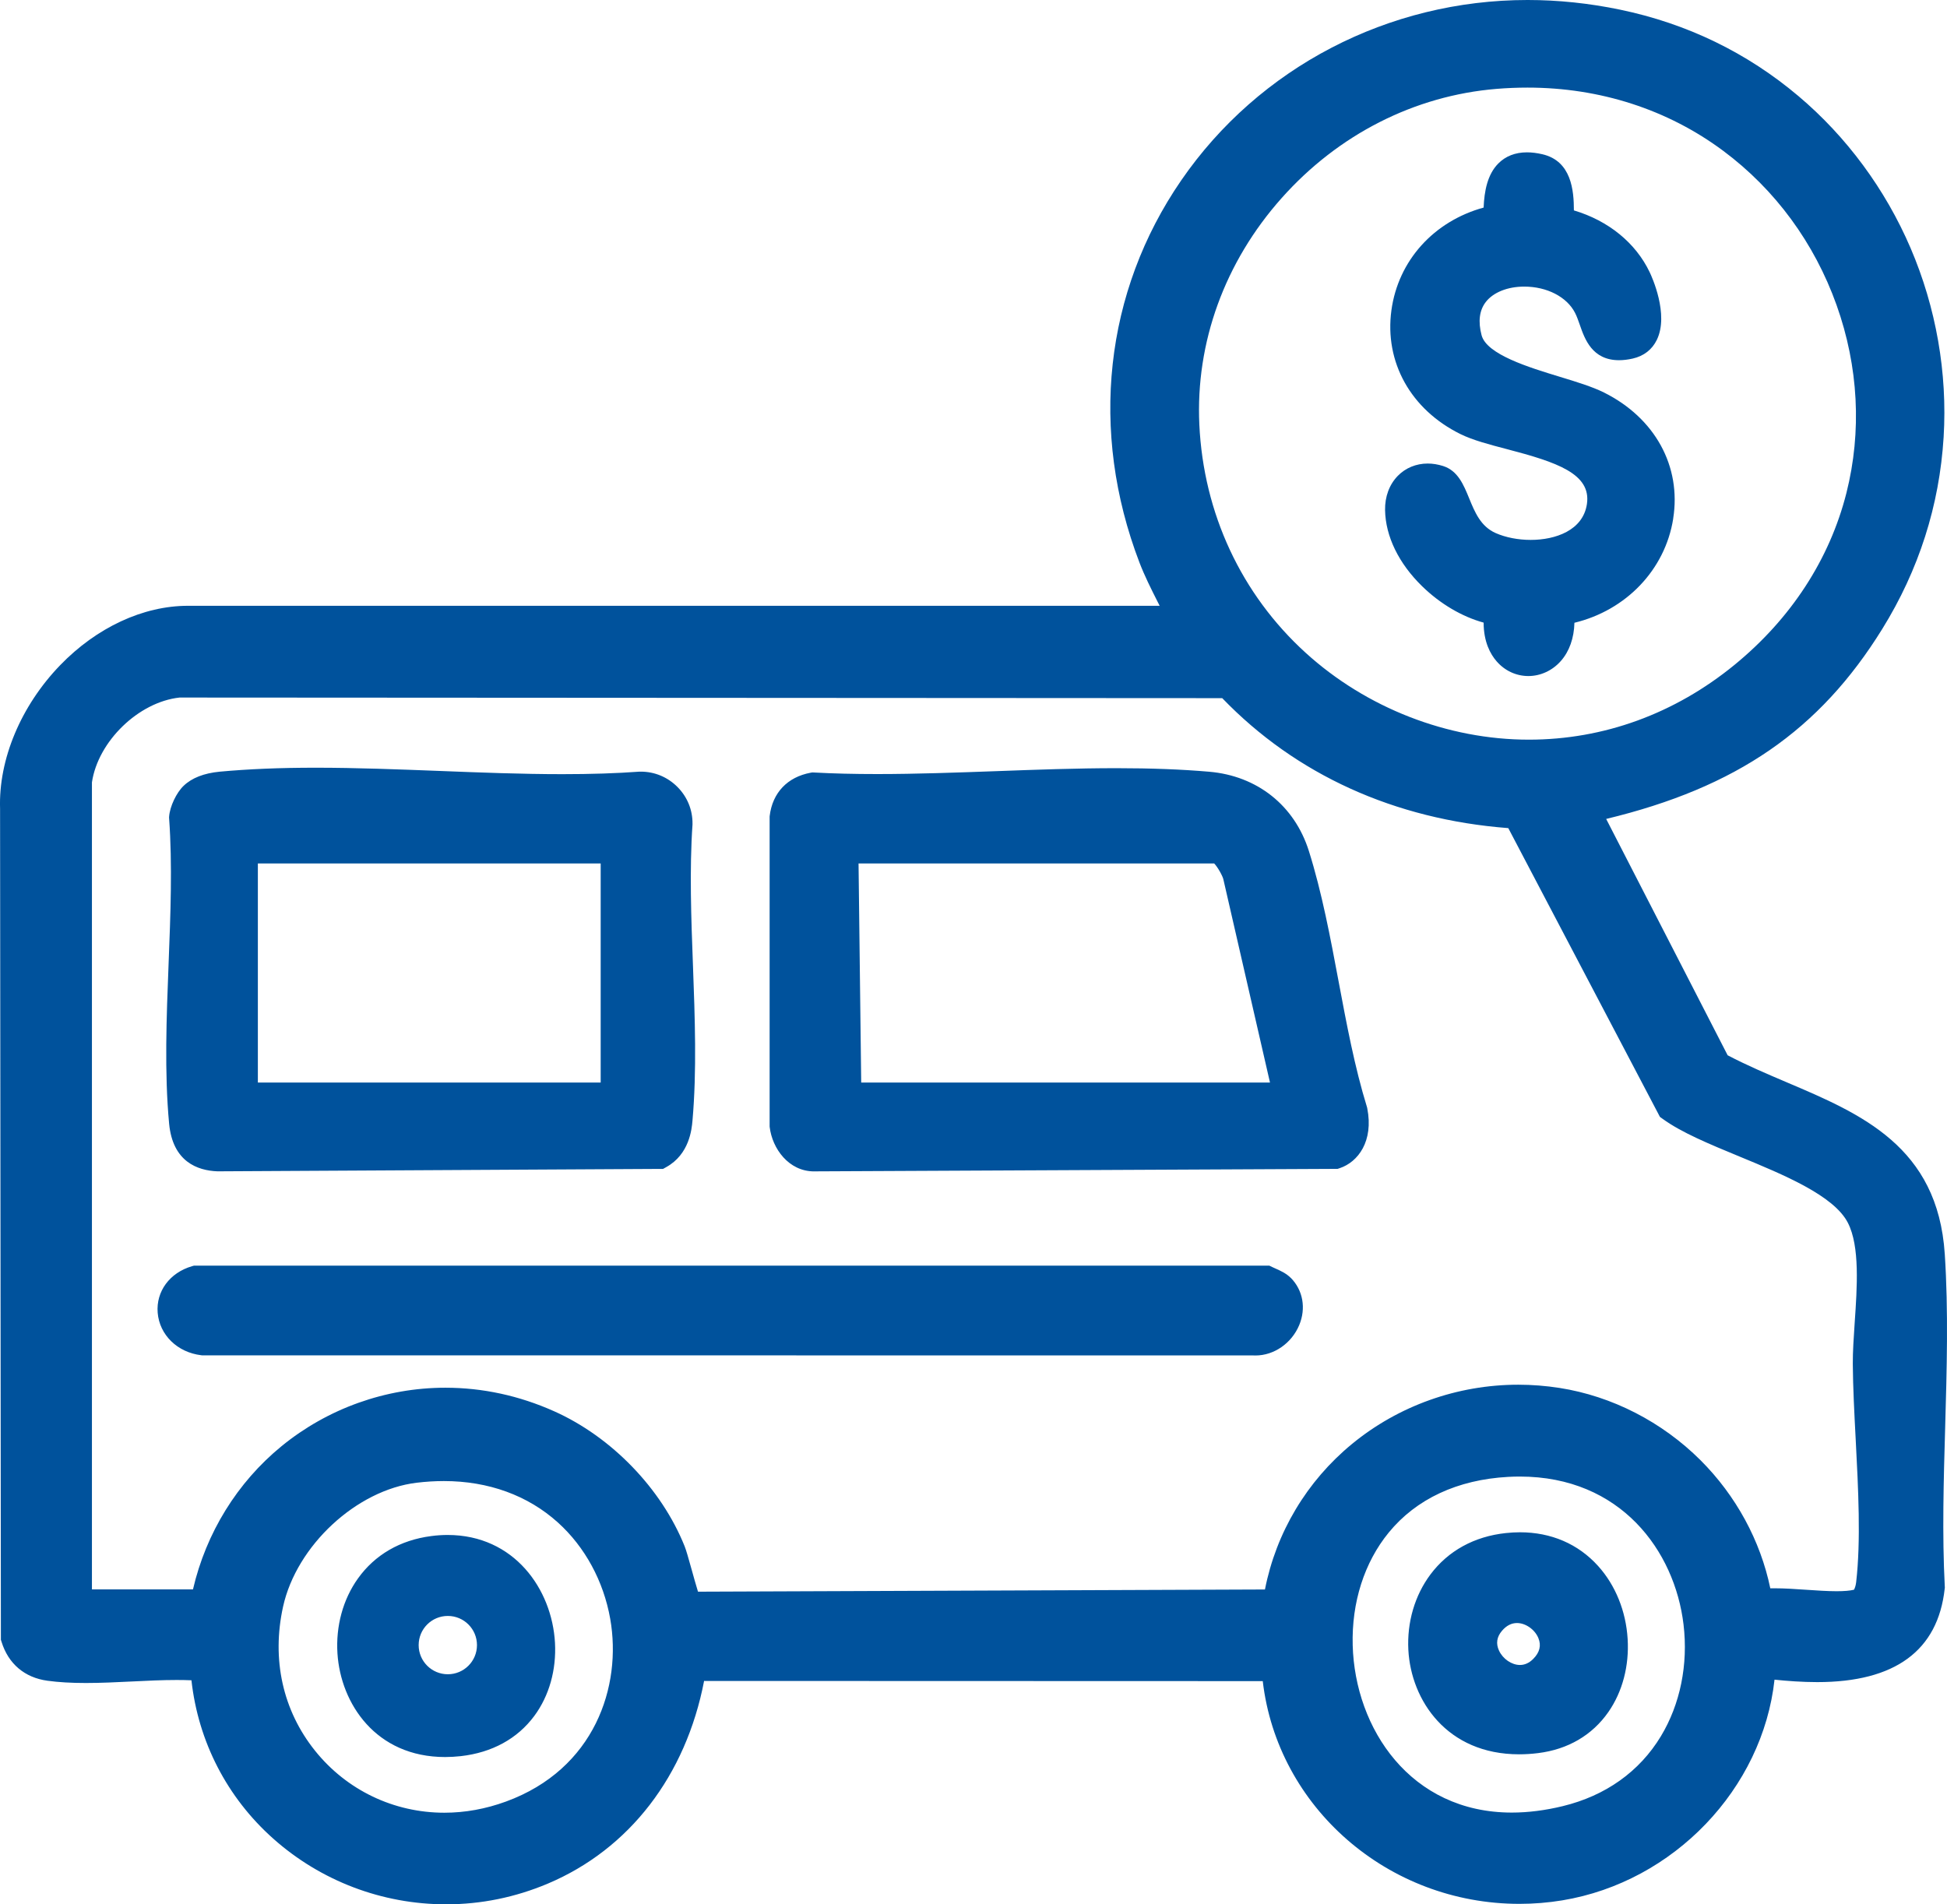 <?xml version="1.0" encoding="UTF-8"?><svg id="Layer_2" xmlns="http://www.w3.org/2000/svg" viewBox="0 0 549.6 537.6"><defs><style>.cls-1{fill:#00529c;}</style></defs><g id="Layer_1-2"><path id="lifecycle_cost" class="cls-1" d="M548.97,354.02c-1.98-30.37-23.64-39.57-44.59-48.47-5.56-2.37-11.29-4.8-16.7-7.64l-34.29-66.72c36.82-8.87,60.21-25.01,77.93-53.62,10.33-16.66,16.15-34.89,17.33-54.19,1.1-18.11-2.13-36.56-9.34-53.37-7.12-16.59-18.06-31.42-31.65-42.89-14.51-12.25-31.44-20.46-50.33-24.39-8.69-1.81-17.48-2.73-26.13-2.73-39.28,0-75.82,19.03-97.76,50.91-21.68,31.49-25.98,70.82-11.8,107.88,1.46,3.8,3.26,7.38,5.01,10.85.23.46.47.92.7,1.38H53.04c-12.63,0-25.77,6.12-36.06,16.77C5.89,199.27-.44,214.4.02,228.29l.23,234.02v.6s.18.57.18.57c1.92,6.22,6.52,10.12,12.96,11,3.15.43,6.7.64,10.86.64s8.72-.22,13.02-.43c4.2-.21,8.55-.42,12.62-.42,1.48,0,2.86.03,4.15.08,1.92,17.31,10.03,33.08,23.08,44.7,13.43,11.96,30.77,18.55,48.82,18.55,9.86,0,19.52-1.97,28.71-5.85,23.02-9.73,38.95-30.47,44.1-57.21l157.7.05c4.15,35.56,35.26,62.88,72.47,62.88,4.03,0,8.1-.33,12.09-.99,31.5-5.2,56.55-31.58,59.9-62.3,3.57.37,7.83.69,12.07.69,21.95,0,34.05-8.88,35.97-26.38l.04-.32-.02-.32c-.76-14.62-.32-30.01.11-44.89.46-16.2.94-32.95-.11-48.94ZM361.77,55.93c16-17.99,37.55-28.94,60.67-30.84,2.92-.24,5.86-.36,8.74-.36,20.47,0,39.58,6.18,55.28,17.87,14.64,10.91,25.7,25.96,31.97,43.53,6.19,17.36,7.15,35.69,2.78,53.03-4.73,18.71-15.65,35.5-31.6,48.54-16.89,13.81-36.96,21.11-58.05,21.11-22.92,0-45.89-8.95-63.02-24.54-18.16-16.52-28.81-39.39-29.99-64.38-1.09-23.19,7.15-45.9,23.22-63.96ZM142.82,508.59c-5.72,2.09-11.57,3.15-17.38,3.15-14.28,0-27.58-6.37-36.5-17.49-9.12-11.36-12.32-25.81-9.03-40.71,3.82-17.24,20.74-32.92,37.72-34.96,2.6-.31,5.18-.47,7.67-.47,12.59,0,23.72,4.05,32.2,11.71,7.63,6.89,12.87,16.54,14.75,27.16,3.38,19.1-4.41,42.47-29.43,51.61ZM468.83,490.16c-6.04,9.98-15.62,16.8-27.73,19.73-4.95,1.2-9.77,1.81-14.34,1.81-28.64,0-44.28-23.76-44.92-47.22-.33-12.11,3.28-23.41,10.17-31.83,7.77-9.5,19.43-14.94,33.72-15.72,1.1-.06,2.2-.09,3.28-.09,28.48,0,43.74,20.98,46.22,41.78,1.34,11.29-.93,22.49-6.4,31.54ZM523.95,446.72c-.12,1-.42,1.76-.61,2.07-1.11.28-2.76.42-4.9.42-2.6,0-5.64-.21-8.58-.41-3.03-.21-6.17-.42-8.96-.42-.41,0-.8,0-1.18.01-2.78-13.45-9.69-26.17-19.69-36.16-10.87-10.84-25-18.09-39.8-20.41-3.86-.6-7.78-.91-11.65-.91-17.15,0-33.82,5.94-46.94,16.73-12.75,10.48-21.41,24.99-24.57,41.08l-160.04.62c-.56-1.79-1.28-4.4-1.78-6.19-.95-3.4-1.55-5.54-2-6.65-6.52-16.25-20.63-30.86-36.82-38.09-9.86-4.41-20.19-6.65-30.71-6.65-16.8,0-33.22,5.86-46.24,16.5-12.51,10.22-21.31,24.49-25.01,40.44h-28.52v-227.83c1.71-11.59,13.18-22.7,24.74-23.95l294.32.17c20.81,21.59,48.65,34.24,80.75,36.69l42.37,80.69.43.83.75.54c5.32,3.88,13.25,7.15,21.64,10.62,12.54,5.18,26.75,11.04,30.68,18.76,3.39,6.63,2.61,18.1,1.91,28.22-.28,4.17-.55,8.12-.53,11.62.05,6.63.42,13.78.82,21.35.73,14.02,1.49,28.52.12,40.31ZM364.37,360.75c3.44,3.48,4.35,8.59,2.37,13.34-2.14,5.12-7.1,8.57-12.34,8.57-.26,0-.52,0-.78-.02l-296.34-.02h-.24l-.24-.03c-6.72-.8-11.77-5.73-12.29-11.98-.5-6.04,3.4-11.32,9.68-13.15l.55-.16h302.65s.92,0,.92,0l.83.4c.27.13.57.26.88.4,1.35.6,3.03,1.34,4.35,2.67ZM195.61,272.6c-.5-13.32-1.01-27.09-.13-39.84v-.25c.03-3.9-1.48-7.57-4.25-10.35-2.77-2.79-6.44-4.32-10.35-4.32h-.33c-6.59.48-13.73.71-21.82.71-11.37,0-23.21-.46-34.67-.91-11.51-.44-23.41-.91-34.9-.91-5.11,0-9.89.09-14.39.28-4.51.19-8.75.47-12.77.84-4.43.43-7.85,1.76-10.16,3.98-2.05,1.95-3.89,5.85-4.1,8.67l-.02.29.02.29c.94,13.04.39,27.22-.15,40.94-.59,15.13-1.21,30.79.15,45.23,1.02,10.69,7.97,13.2,13.62,13.42h.18l124.6-.68h1.02l.89-.5c6.58-3.63,7.21-10.77,7.42-13.11,1.24-14.06.68-29.17.14-43.78ZM169.56,305.6h-96.77v-61.84h96.77v61.84ZM156.66,463.75c-.84-15.12-11.52-30.42-30.3-30.42-1.51,0-3.07.1-4.63.31-8.75,1.13-15.9,5.27-20.7,11.99-4.22,5.91-6.27,13.44-5.77,21.18.91,14.07,10.8,29.21,30.39,29.21,1.43,0,2.91-.09,4.4-.25,8.83-.99,16.02-4.92,20.79-11.38,4.18-5.65,6.24-12.98,5.82-20.64ZM126.41,472.65c-4.55,0-8.23-3.68-8.23-8.23s3.68-8.23,8.23-8.23,8.23,3.68,8.23,8.23-3.68,8.23-8.23,8.23ZM385.95,312.88l-.04-.21-.06-.2c-3.44-11.14-5.75-23.48-7.99-35.41-2.32-12.38-4.72-25.17-8.39-36.82-4.05-12.85-14.58-21.22-28.16-22.38-7.78-.67-16.33-1-26.15-1-11.19,0-22.76.43-33.95.84-11.1.4-22.57.82-33.57.82-6.54,0-12.38-.14-17.86-.44l-.48-.02-.47.08c-6.56,1.22-10.77,5.66-11.56,12.18l-.02.24v87.39l.02.24c.73,6.06,5.36,12.5,12.54,12.5.15,0,.3,0,.45-.01l146.67-.7h.64l.6-.2c5.19-1.73,9.61-7.62,7.78-16.9ZM243.1,305.6l-.75-61.84h100.39c.94.94,2.41,3.54,2.62,4.57v.08s.03.08.03.08l13.1,57.11h-115.39ZM459.45,462.66c-.48-7.85-3.45-15.16-8.35-20.59-5.61-6.21-13.24-9.5-22.06-9.5-1.29,0-2.62.08-3.96.22-8.91.95-16.27,4.99-21.29,11.68-4.43,5.93-6.65,13.5-6.24,21.32.76,14.19,10.86,29.46,31.26,29.46,1.74,0,3.55-.11,5.37-.34,8.41-1.04,15.26-5.05,19.82-11.58,3.99-5.72,5.92-13.06,5.45-20.67ZM432.79,468.33c-1.12,1.13-2.38,1.7-3.73,1.7-2.35,0-4.84-1.71-5.92-4.06-.92-1.99-.63-3.88.85-5.6,1.24-1.45,2.66-2.18,4.22-2.18,2.44,0,5.04,1.82,6.04,4.24.87,2.09.38,4.07-1.46,5.9ZM472.31,146.45c-2.3,14.42-13.31,25.84-27.88,29.36-.11,4.31-1.42,8.07-3.84,10.8-2.37,2.69-5.71,4.24-9.16,4.24s-6.67-1.51-8.96-4.15c-1.77-2.03-3.66-5.48-3.67-10.93-6.09-1.67-12.25-5.29-17.34-10.25-6.63-6.46-10.35-14.1-10.48-21.51-.07-3.8,1.21-7.24,3.6-9.68,2.19-2.24,5.19-3.47,8.43-3.47,1.43,0,2.89.24,4.35.7,4.16,1.32,5.78,5.28,7.35,9.11,1.6,3.91,3.25,7.95,7.49,9.82,2.81,1.24,6.33,1.93,9.89,1.93,6.95,0,14.77-2.66,15.87-10.14,1.25-8.55-8.55-11.81-22.53-15.47-4.97-1.3-9.66-2.53-13.17-4.26-14.02-6.92-21.49-20.31-19.49-34.96,1.92-14.05,11.99-25.13,26.03-28.99.19-4.65,1.07-9.33,4.13-12.43,2.07-2.09,4.8-3.16,8.12-3.16,1.33,0,2.77.18,4.3.53,8.27,1.89,8.93,10.3,8.93,15.86,9.73,2.9,17.43,9.14,21.4,17.46.57,1.2,5.5,11.9,2.02,19.07-1.34,2.77-3.7,4.6-6.83,5.3-1.39.31-2.65.46-3.84.46-7.6,0-9.69-5.99-11.07-9.96-.43-1.23-.84-2.4-1.35-3.4-2.3-4.51-7.93-7.42-14.35-7.42-4.7,0-8.76,1.63-10.86,4.36-1.8,2.34-2.2,5.48-1.18,9.36,1.43,5.44,13.35,9.08,22.05,11.73,4.73,1.44,9.2,2.81,12.48,4.44,14.42,7.18,21.92,20.84,19.55,35.64Z"/></g></svg>
